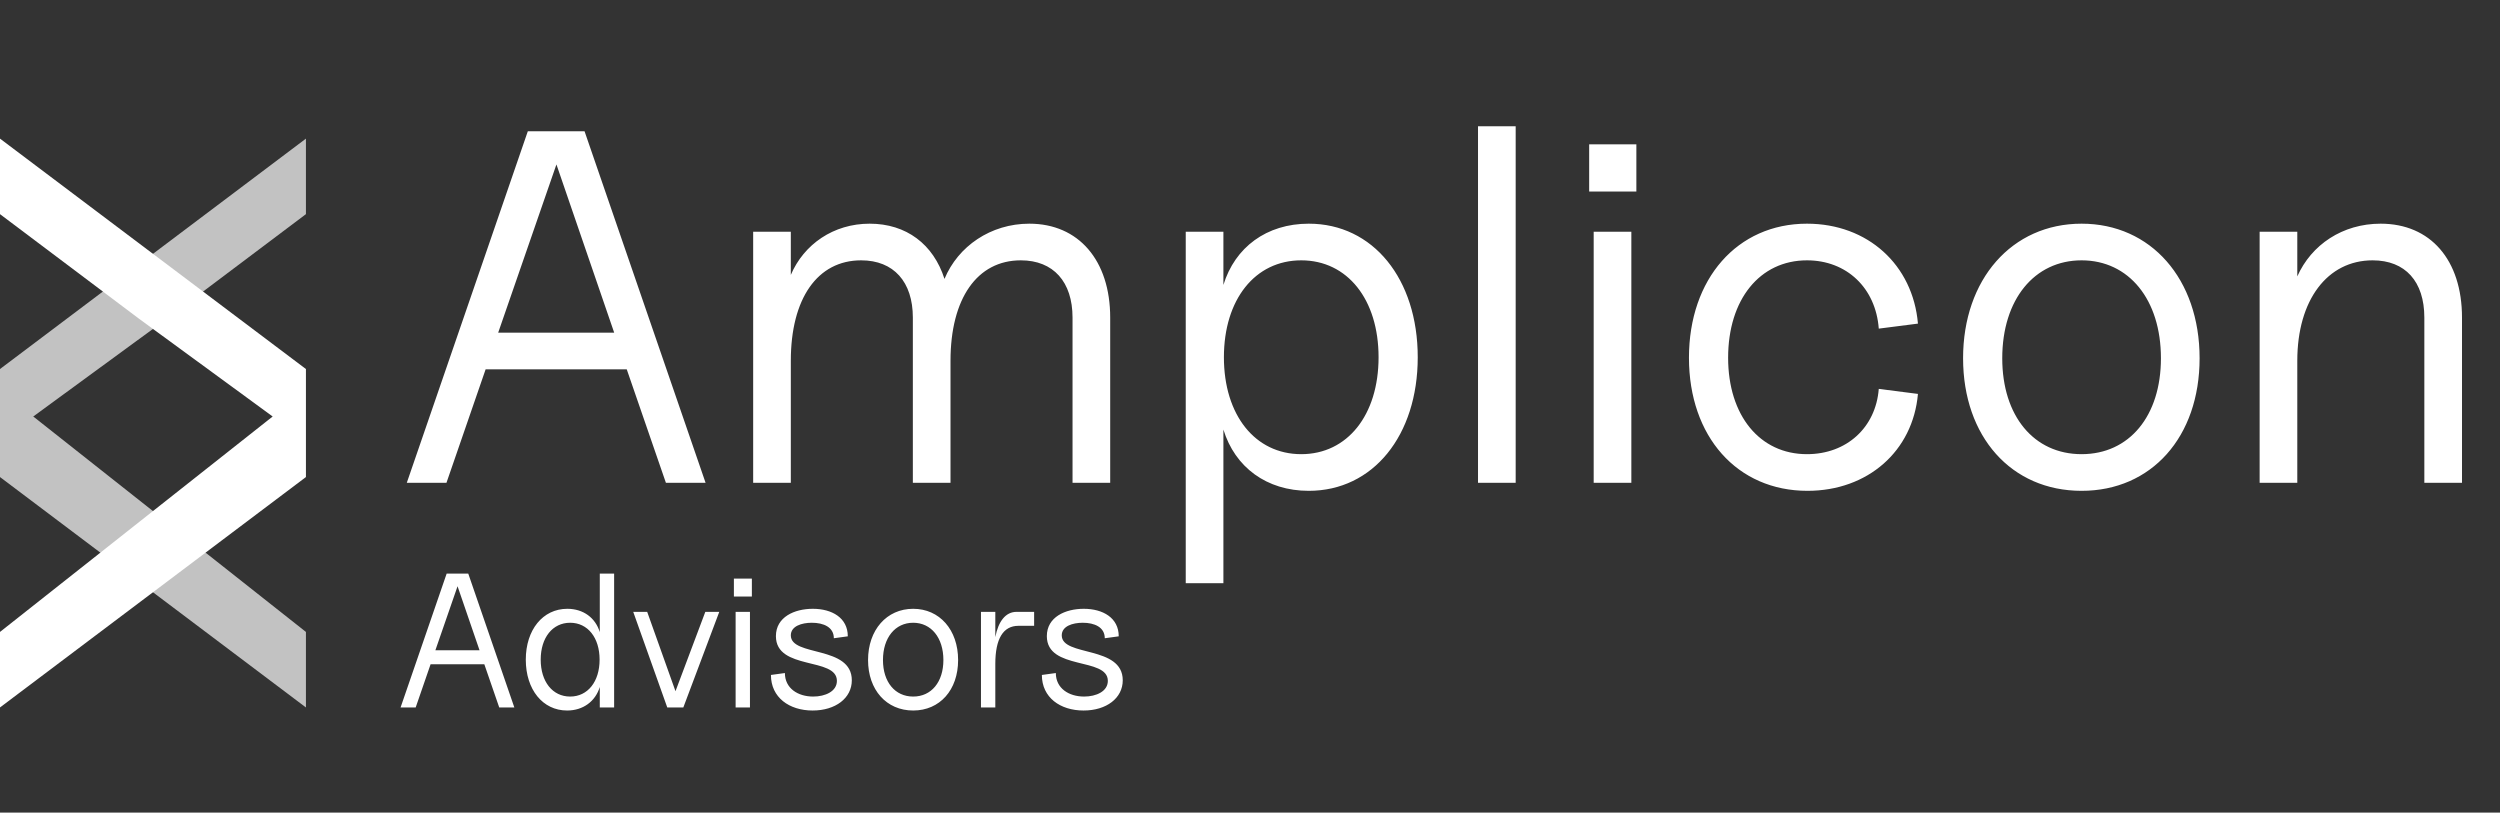 <svg width="523" height="170" viewBox="0 0 523 170" fill="none" xmlns="http://www.w3.org/2000/svg">
<rect x="0" y="0" width="523" height="170" fill="#333333" stroke="none"/>
<path d="M85.101 101L110.418 27.464H122.289L147.606 101H139.307L131.113 77.258H101.594L93.4 101H85.101ZM104.22 69.59H128.487L116.406 34.398L104.22 69.59ZM224.374 66.438C224.374 58.98 220.382 54.462 213.554 54.462C204.414 54.462 198.847 62.446 198.847 75.473V101H190.968V66.438C190.968 58.98 186.976 54.462 180.148 54.462C171.008 54.462 165.44 62.446 165.44 75.473V101H157.562V48.474H165.44V57.509C168.172 51.101 174.37 46.794 181.933 46.794C189.602 46.794 195.275 51.101 197.586 58.349C200.422 51.521 207.251 46.794 215.34 46.794C225.635 46.794 232.253 54.462 232.253 66.438V101H224.374V66.438ZM273.795 102.681C264.971 102.681 258.352 97.743 255.936 89.865V122.01H248.057V48.474H255.936V59.61C258.352 51.731 264.971 46.794 273.795 46.794C287.241 46.794 296.591 58.349 296.591 74.737C296.591 91.125 287.241 102.681 273.795 102.681ZM272.219 95.012C281.884 95.012 288.397 86.818 288.397 74.737C288.397 62.656 281.884 54.462 272.219 54.462C262.554 54.462 256.041 62.656 256.041 74.737C256.041 86.818 262.554 95.012 272.219 95.012ZM309.2 101V26.414H317.079V101H309.2ZM333.399 101V48.474H341.278V101H333.399ZM332.454 40.07V30.196H342.328V40.07H332.454ZM378.122 102.681C363.415 102.681 353.33 91.335 353.33 74.842C353.33 58.349 363.415 46.794 378.017 46.794C390.728 46.794 400.183 55.408 401.233 67.699L393.039 68.749C392.409 60.24 386.316 54.462 378.017 54.462C368.142 54.462 361.524 62.656 361.524 74.842C361.524 86.923 368.142 95.012 378.017 95.012C386.316 95.012 392.409 89.444 393.039 81.355L401.233 82.406C400.183 94.382 390.728 102.681 378.122 102.681ZM435.469 102.681C420.762 102.681 410.677 91.335 410.677 74.947C410.677 58.454 420.867 46.794 435.469 46.794C449.966 46.794 460.156 58.349 460.156 74.947C460.156 91.44 450.071 102.681 435.469 102.681ZM435.469 95.012C445.449 95.012 452.067 87.028 452.067 74.947C452.067 62.656 445.344 54.462 435.469 54.462C425.595 54.462 418.871 62.656 418.871 74.947C418.871 87.028 425.489 95.012 435.469 95.012ZM507.172 66.438C507.172 58.874 503.18 54.462 496.351 54.462C486.897 54.462 480.594 62.761 480.594 75.473V101H472.715V48.474H480.594V57.824C483.535 51.206 490.048 46.794 498.032 46.794C508.432 46.794 515.05 54.357 515.05 66.438V101H507.172V66.438Z" fill="white"/>
<path d="M57.244 85.418L57.07 85.198L57.009 85.246L29.894 65.412L1.5 44.051L1.5 32.008L62.5 77.948L62.5 89.263L59.522 87.084L57.929 85.92L57.244 85.418ZM57.079 89.014L62.5 92.98L62.5 99.052L1.5 144.992L1.5 132.926L57.079 89.014Z" fill="white" stroke="white" stroke-width="3"/>
<path d="M64 29L5.02129e-06 77.2L6.58588e-06 92.219L7.37567e-06 99.8L64 148L64 132.2L6.956 87.13L35 66.616L64 44.8L64 29Z" fill="white" fill-opacity="0.7"/>
<path d="M83.8 148L93.44 120H97.96L107.6 148H104.44L101.32 138.96H90.08L86.96 148H83.8ZM91.08 136.04H100.32L95.72 122.64L91.08 136.04ZM118.635 148.64C113.555 148.64 109.995 144.28 109.995 138C109.995 131.76 113.555 127.36 118.675 127.36C122.035 127.36 124.555 129.24 125.475 132.24V120H128.475V148H125.475V143.72C124.555 146.72 121.995 148.64 118.635 148.64ZM119.275 145.72C122.955 145.72 125.435 142.6 125.435 138C125.435 133.4 122.955 130.28 119.275 130.28C115.595 130.28 113.115 133.4 113.115 138C113.115 142.6 115.595 145.72 119.275 145.72ZM139.592 148L132.472 128H135.392L141.312 144.6L147.552 128H150.472L142.952 148H139.592ZM153.891 148V128H156.891V148H153.891ZM153.531 124.8V121.04H157.291V124.8H153.531ZM170 148.64C165.12 148.64 161.28 145.92 161.28 141.2L164.2 140.8C164.2 144 166.92 145.72 170.12 145.72C172.64 145.72 175.08 144.64 175.08 142.44C175.08 137.4 162.32 140.32 162.32 133.08C162.32 129.08 166.2 127.36 170.04 127.36C174.04 127.36 177.36 129.24 177.36 133.12L174.44 133.52C174.44 131.2 172.28 130.28 169.84 130.28C167.68 130.28 165.44 131 165.44 132.92C165.44 137.44 178.2 134.96 178.2 142.32C178.2 146.04 174.8 148.64 170 148.64ZM191.037 148.64C185.437 148.64 181.597 144.32 181.597 138.08C181.597 131.8 185.477 127.36 191.037 127.36C196.557 127.36 200.437 131.76 200.437 138.08C200.437 144.36 196.597 148.64 191.037 148.64ZM191.037 145.72C194.837 145.72 197.357 142.68 197.357 138.08C197.357 133.4 194.797 130.28 191.037 130.28C187.277 130.28 184.717 133.4 184.717 138.08C184.717 142.68 187.237 145.72 191.037 145.72ZM205.219 148V128H208.219V133.28C208.859 129.92 210.419 128 212.659 128H216.339V130.92H213.059C209.859 130.92 208.219 133.64 208.219 138.88V148H205.219ZM226.679 148.64C221.799 148.64 217.959 145.92 217.959 141.2L220.879 140.8C220.879 144 223.599 145.72 226.799 145.72C229.319 145.72 231.759 144.64 231.759 142.44C231.759 137.4 218.999 140.32 218.999 133.08C218.999 129.08 222.879 127.36 226.719 127.36C230.719 127.36 234.039 129.24 234.039 133.12L231.119 133.52C231.119 131.2 228.959 130.28 226.519 130.28C224.359 130.28 222.119 131 222.119 132.92C222.119 137.44 234.879 134.96 234.879 142.32C234.879 146.04 231.479 148.64 226.679 148.64Z" fill="white"/>
</svg>
